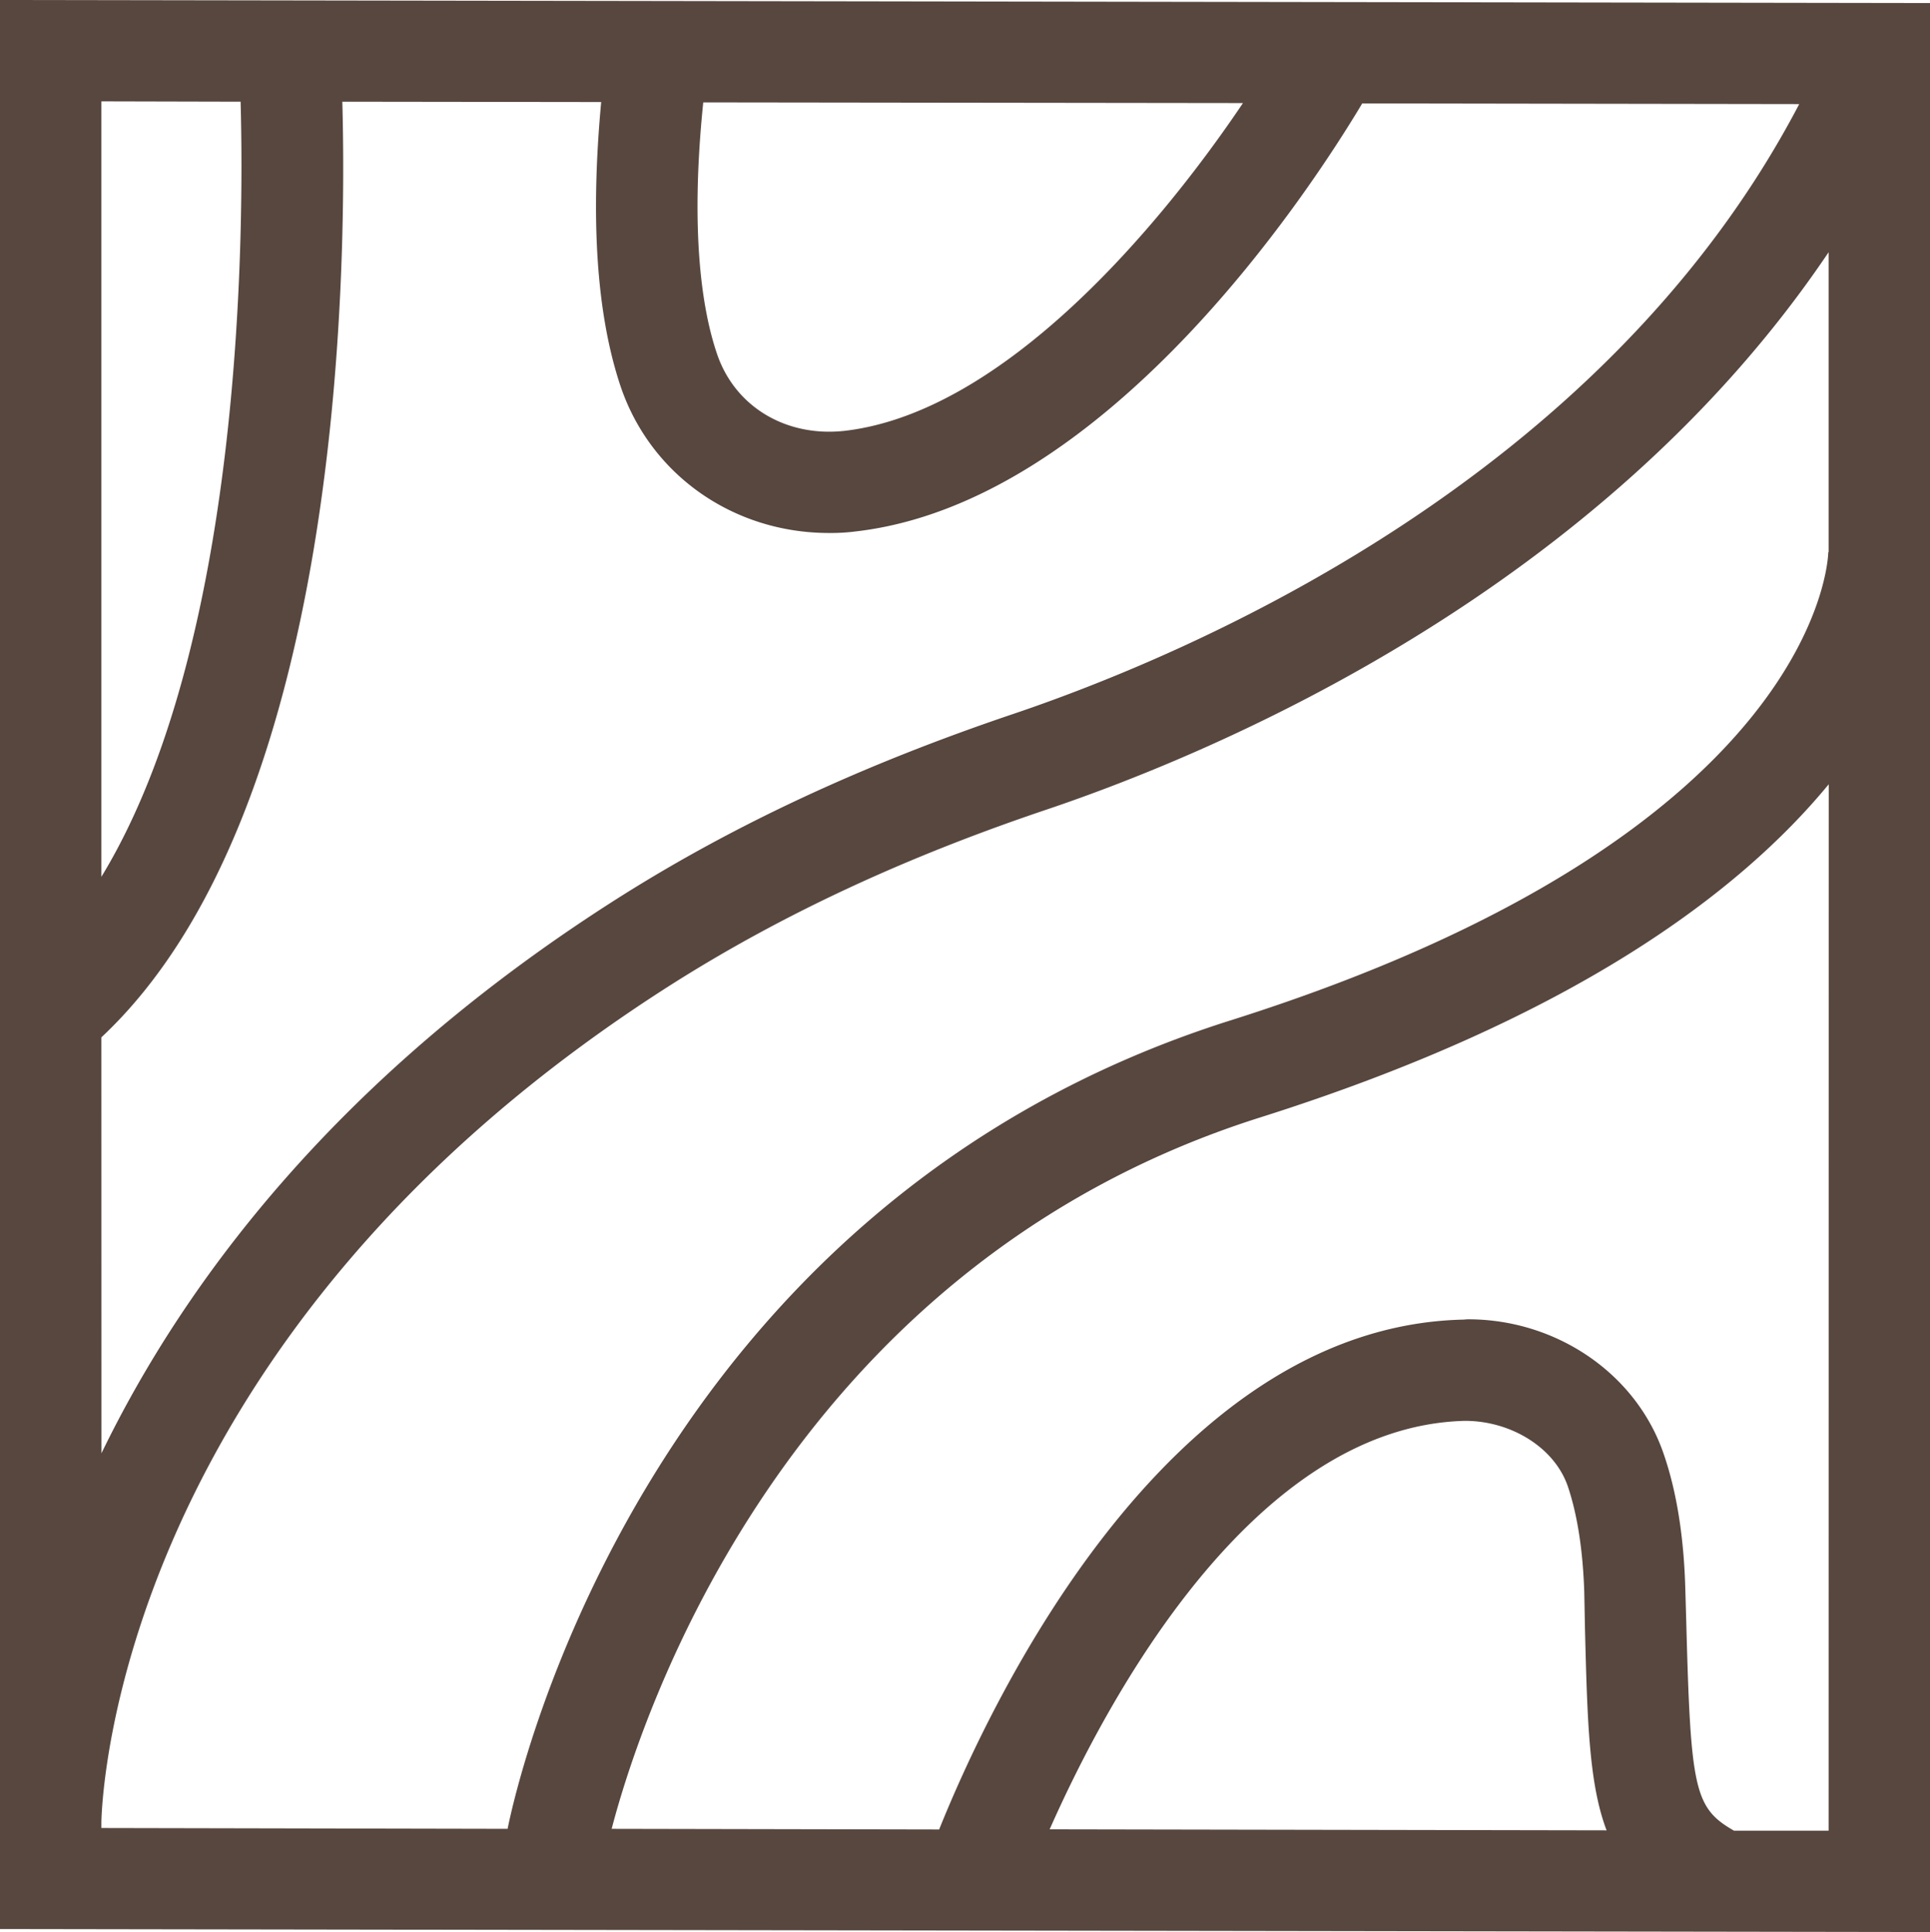 <svg xmlns="http://www.w3.org/2000/svg" id="Calque_1" data-name="Calque 1" viewBox="0 0 512.08 512.71"><defs><style>.cls-1{fill:#57473f;}</style></defs><path class="cls-1" d="M-.21-.32V511.59l512.08.8V.49ZM186.38,26.85l143.2.18C307.34,60.12,266,109.07,224,114c-15.69,1.79-29.41-6.46-34.07-20.72C186.2,82.17,182.8,61.82,186.38,26.85ZM26.69,26.58l36.94.09c1,36.76.18,144.72-36.94,205.69Zm0,248.38C90.26,215.42,91.87,72.85,90.62,26.67l68.68.09c-2.87,30.93-1.25,56,5,75,7.89,23.94,30.13,39.36,55.42,39.36a52.59,52.59,0,0,0,7.35-.44C292.82,132.93,346.35,52,361.23,27.12l115.94.18C425,127.1,315.32,173.36,268.61,189.15c-39.55,13.36-73.53,29.14-104,48.33-74.78,47.25-115.67,102-137.9,147.86Zm0,209.82v-1.53c.09-5.2,3.58-129,152.34-223,28.6-18,60.7-33,98.18-45.64,45.55-15.33,147.24-58.1,207.76-148V146.2h-.09c0,.71-1.43,74.6-158.62,124.27C171.23,319.43,137.07,472,134.47,485Zm251.6.35c15.24-34.43,54-107,110.2-108.4,12.19,0,23.85,7.08,27.35,17.57,2.51,7.53,3.94,16.95,4.3,27.89l.18,9.41c.63,24.93,1.08,41.52,5.74,53.8Zm206.68.36h-25.1c-10.5-6-11.48-10.94-12.65-54.6l-.27-9.42c-.36-13.63-2.24-25.73-5.65-35.69-7.17-21.43-28.42-36-52-36-.45,0-1,.09-1.53.09-79.35,2.06-126.16,103.83-138.8,135.3L162.08,485c7.27-27.89,45.46-148.85,172.25-188.84C417.19,269.94,461.39,236.49,485,207.8Z" transform="translate(0.21 0.32)"></path></svg>